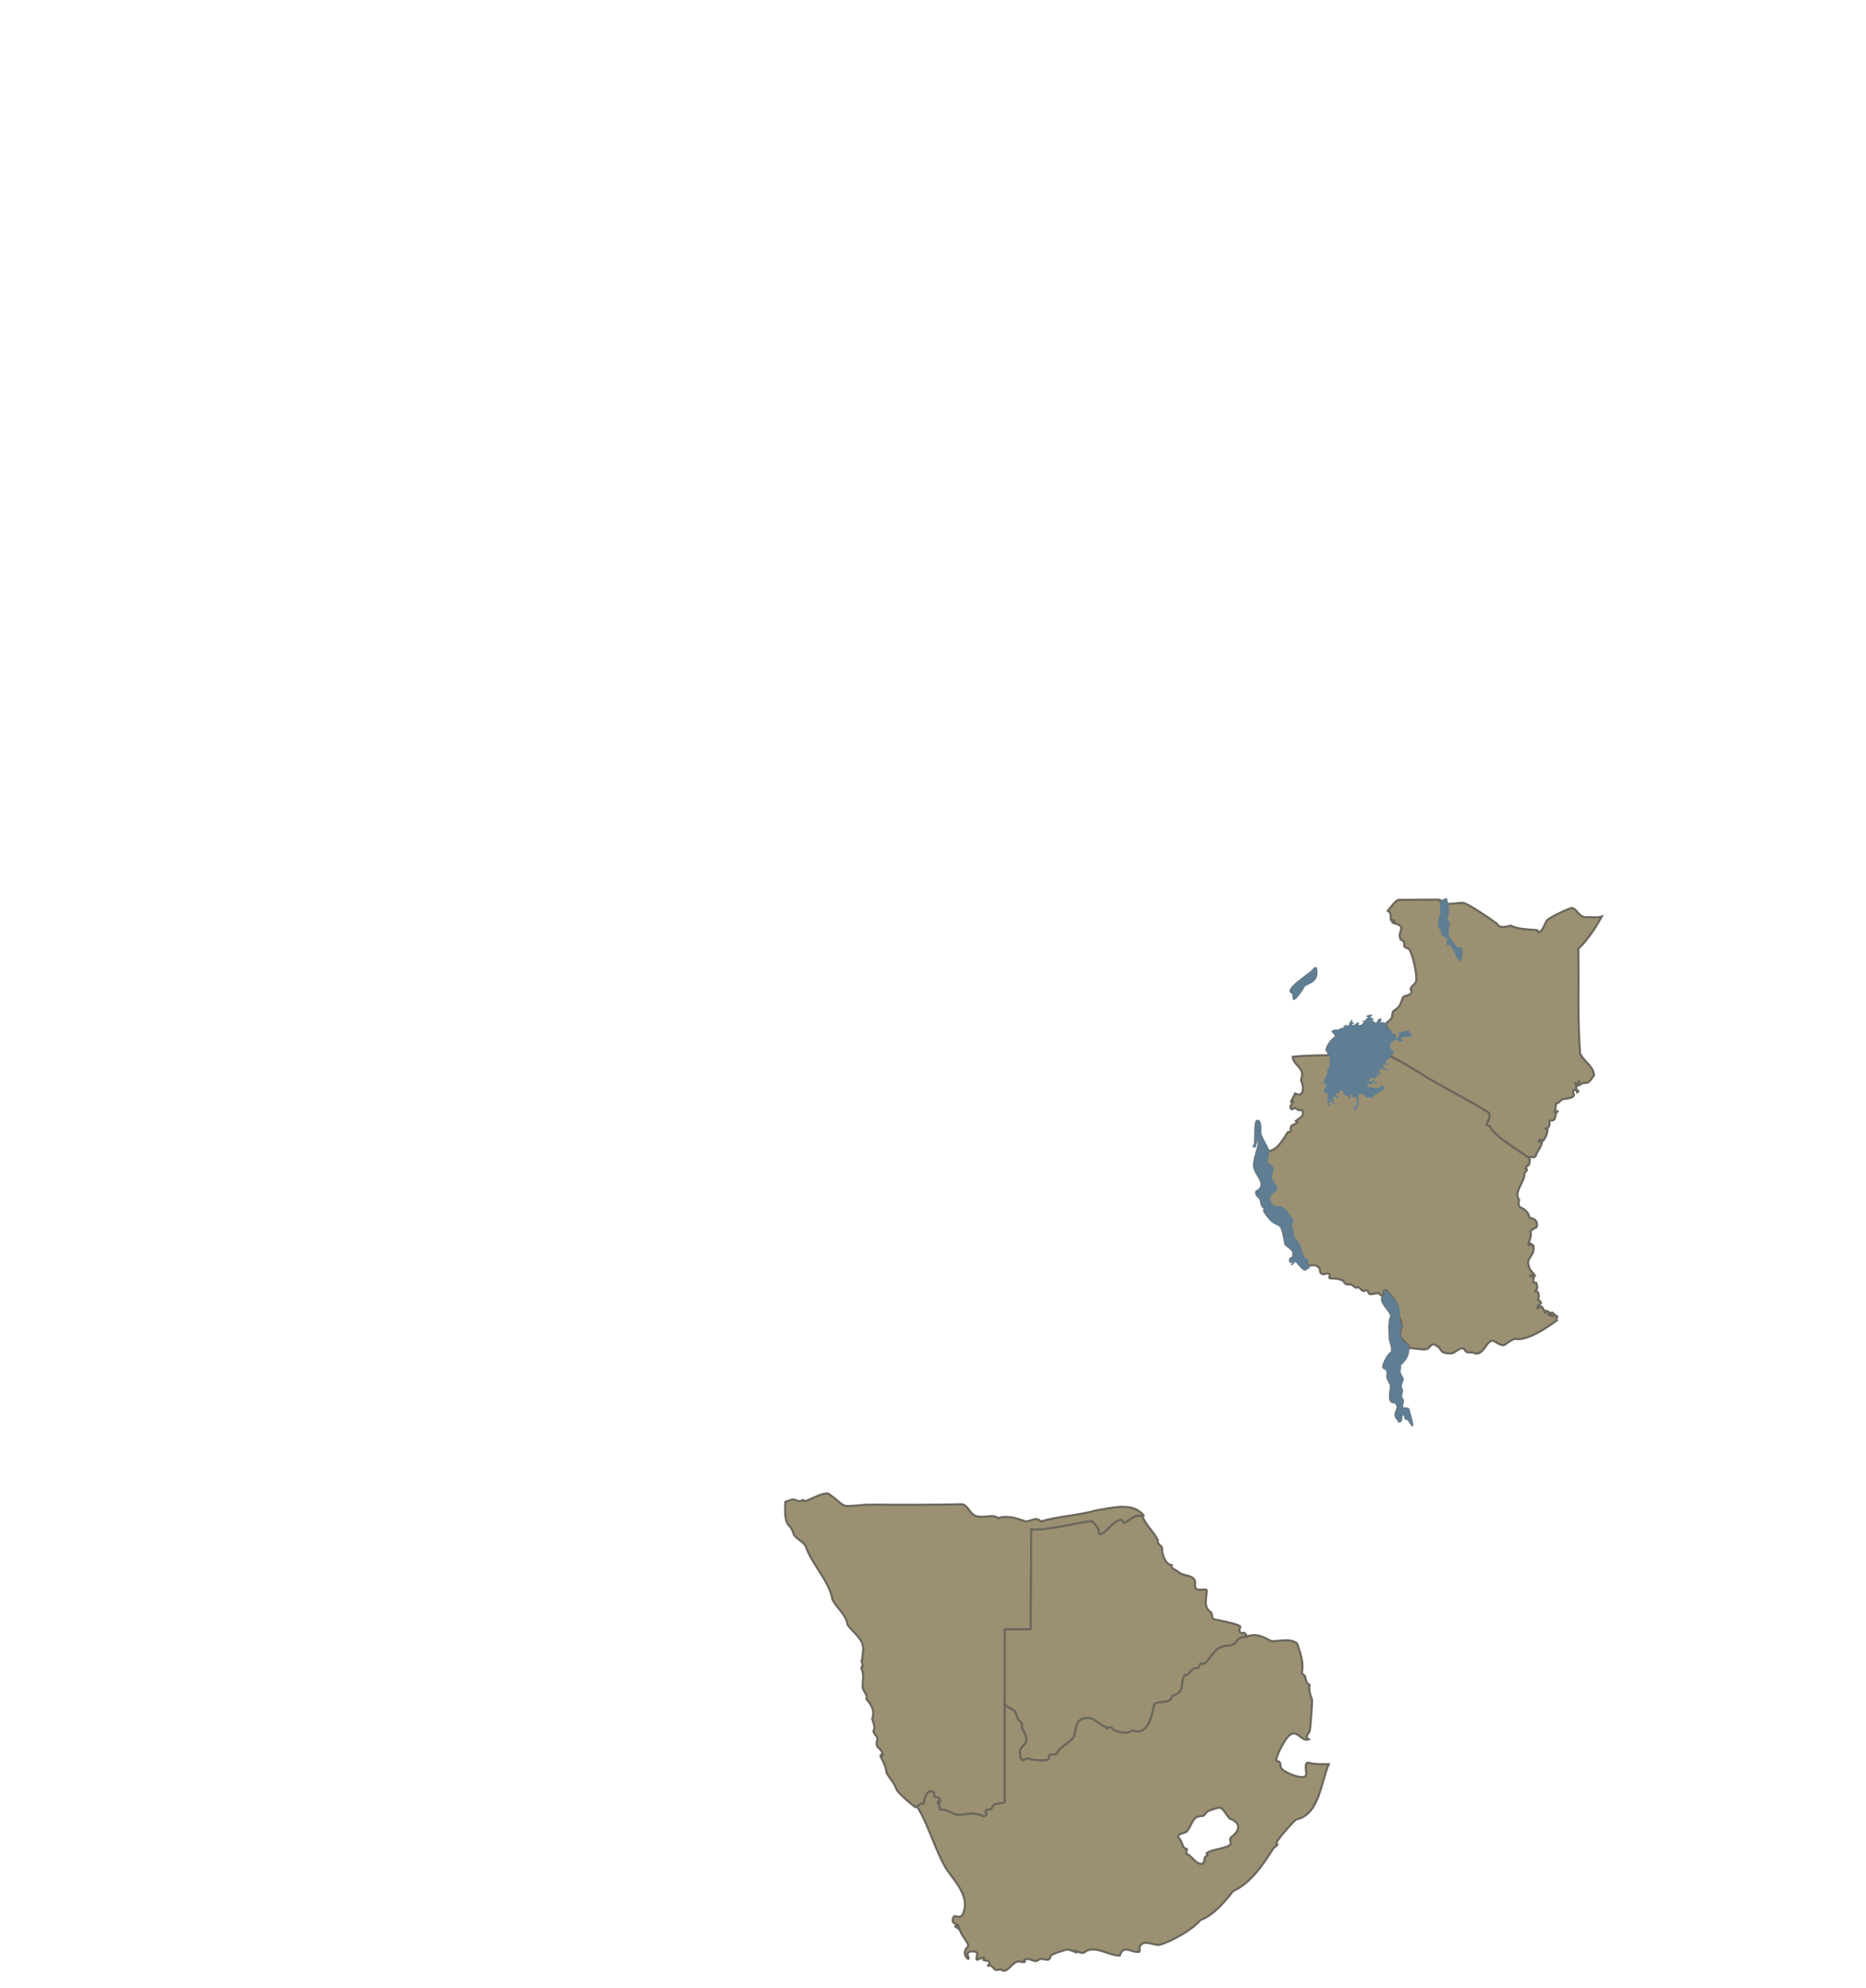 <?xml version="1.0" encoding="UTF-8"?>
<svg xmlns="http://www.w3.org/2000/svg" xmlns:xlink="http://www.w3.org/1999/xlink" viewBox="0 0 666.22 709.68">
  <defs>
    <style>
      .cls-1 {
        filter: url(#drop-shadow-5);
      }

      .cls-1, .cls-2, .cls-3, .cls-4, .cls-5 {
        fill: #5f7d93;
      }

      .cls-1, .cls-2, .cls-3, .cls-4, .cls-5, .cls-6 {
        stroke-width: 0px;
      }

      .cls-2 {
        filter: url(#drop-shadow-2);
      }

      .cls-3 {
        filter: url(#drop-shadow-1);
      }

      .cls-4 {
        filter: url(#drop-shadow-3);
      }

      .cls-5 {
        filter: url(#drop-shadow-4);
      }

      .cls-7 {
        fill: #9b9072;
        stroke: #6b675c;
        stroke-miterlimit: 10;
        stroke-width: .75px;
      }

      .cls-6 {
        fill: #6b675c;
      }
    </style>
    <filter id="drop-shadow-1" filterUnits="userSpaceOnUse">
      <feOffset dx="0" dy="0"/>
      <feGaussianBlur result="blur" stdDeviation="80"/>
      <feFlood flood-color="#000" flood-opacity="1"/>
      <feComposite in2="blur" operator="in"/>
      <feComposite in="SourceGraphic"/>
    </filter>
    <filter id="drop-shadow-2" filterUnits="userSpaceOnUse">
      <feOffset dx="0" dy="0"/>
      <feGaussianBlur result="blur-2" stdDeviation="80"/>
      <feFlood flood-color="#000" flood-opacity="1"/>
      <feComposite in2="blur-2" operator="in"/>
      <feComposite in="SourceGraphic"/>
    </filter>
    <filter id="drop-shadow-3" filterUnits="userSpaceOnUse">
      <feOffset dx="0" dy="0"/>
      <feGaussianBlur result="blur-3" stdDeviation="80"/>
      <feFlood flood-color="#000" flood-opacity="1"/>
      <feComposite in2="blur-3" operator="in"/>
      <feComposite in="SourceGraphic"/>
    </filter>
    <filter id="drop-shadow-4" filterUnits="userSpaceOnUse">
      <feOffset dx="0" dy="0"/>
      <feGaussianBlur result="blur-4" stdDeviation="80"/>
      <feFlood flood-color="#000" flood-opacity="1"/>
      <feComposite in2="blur-4" operator="in"/>
      <feComposite in="SourceGraphic"/>
    </filter>
    <filter id="drop-shadow-5" filterUnits="userSpaceOnUse">
      <feOffset dx="0" dy="0"/>
      <feGaussianBlur result="blur-5" stdDeviation="80"/>
      <feFlood flood-color="#000" flood-opacity="1"/>
      <feComposite in2="blur-5" operator="in"/>
      <feComposite in="SourceGraphic"/>
    </filter>
  </defs>
  <g id="land_by_land">
    <path class="cls-6" d="M564.12,375.89c-.96-12.27-.31-24.78-.65-37.12,3.33-3.32,6.1-7.31,8.38-11.57-1.53.52-3.59.07-5.36.24-2.98.02-3.29-2.91-5.2-3.29-.83-.17-8.1,3.48-8.77,4.21-1.09,1.2-1.27,3.35-2.83,4.34-.65.41-.52-.48-.81-.66-3.12-.27-6.59-.21-9.54-1.61-1.49.33-3.89,1.18-4.85-.64-1.87-1.48-9.76-6.83-11.75-7.38-2.2-.55-8.2,1.62-8.87-1.27-4.92.03-9.72.04-14.61.08-1.02.44-2.38,2.15-3.78,3.94,1.6.84.85,2.63,1.12,3.33h1.14c.81.69-1.46.41-.31.98,5.51,1.38,1.2,2.57,2.66,5.93,0,0,1.14.65,1.14.65.3,2.05-.28,1.95,1.81,2.63,1.27,1.45,3.15,9.67,2.52,11.72-.29.95-1.74,1.67-1.93,2.64,1.21,2.29-1.47,2.14-2.59,2.81-1.22,2.59-.83,3.39-3.56,5.12-.48.58-.28,1.81-.65,2.48-.38.71-1.85,1.64-1.95,2.48,1.65,3.36-.2,7.26.15,10.89,2.25,0,11.68,6.21,14.34,7.75,7.06,4.29,15.28,8.28,22.13,12.67,1.02,1.83-1.17,4.04-.71,4.47,0,0,1.12.33,1.13.34,1.34,3.61,11.03,8.98,14.14,11.53-.3-1.32,1.37-.18,1.79-.5.25-.25.34-.41.49-.5.2-1.36,2.03-3.14,2.19-4.8-.05-.26-1.62-.29-1.12-.67,1.39-1.06,1.16.57,1.61,0,1.31-1.85,1.26-2.52,1.51-3.81-.28-.15-1.11-.51-.79-.5,2.08.01,1.3-2.46,1.48-2.65.38-.38,1.03.21,1.78-.65.47-.83.23-2.2,1.17-2.82,0-.36-.66.66-.98.5-.39-.21.18-.88.18-1.33,0-.64.06-1.8.35-2.16.57.6,1.15-.88,2.27-1.32.32-.13,4.6-.29,3.88-1.81-.32-.67-.42-1.98.82-1.33.78.41.02,1.13.48.67.14-.14.39-.31.33-.5-1.16-.3-.61-1.46-.78-2.17-.13-.21-.55-.59-.32-.67.34-.11.53,1.26.79,1.17.08-.06.51-1.92.66-1.83-.13.27-.83,1.48-.02,1.5,2.64-2.01,2.44.96,5.31-3.63l-.12-.19c.02-2.77-4.04-5.12-4.94-7.67"/>
    <path class="cls-6" d="M470.98,452.53c.58.67-.12,1.87,1.24,2.31.48.16,2.1-.69,2.58.18.16.28-.78,1.31.29,1.32,1.26,0,3.41.11,4.65,1.02.49,1.49,1.5.95,2.71,1.17.64.28.98.9,1.74,1.17l.19-.04c.86-1.19,1.68,2.19,3.33.89.94.09.78,1.12,1.25,1.33.76.33,2.31-.34,3.06-.3.32.02,1.48,1.3,1.73,1.17.54-.28-.32-2.5,1.19-2.13,3.55,3.44,4.09,5.01,4.67,9.58,1.27,2.71,1.09,3.1.11,5.76.44,2.87,3.09,3.06,3.32,5.3,1.88-.17,4.79.84,6.54.26,1.1-.5,1.28-2.15,2.78-1.44,3.13,1.48,1,3.03,5.61,3.05,1.71,0,3.07-2.55,4.86-1.57.44,1.47,1.78,1.28,2.97,1.2,3.85,2.14,4.73-4.69,7.36-4.16,5.08,3.07,3.16,1.04,7.68-.7,4.21,1.05,11.75-4.18,14.96-6.53-.49-.55.21-.98.22-1.32.01-.24-.71-.56-.62-.34.07.16-1-1.31-1.38-1.18-1.68.55,2.82,2.28-1.15.81-.32-.12.45-.76.21-.99-.05-.05-1.41-.58-1.41-.52-.01.28.22.93-.04.83-.04-.01-.67-2.04-1.49-2.34-.46-.16-1.32,1.13-1.3.65.48-1.93,2.58-1.47.29-2.98.22-.38.69-3.59-1.15-3-.06-.04,1.03-.84.86-1.64-.45-2.27-.26-1.21-1.37-1.52-.11-.27.19-1.75.08-1.98-.14-.24-1.07-.11-1.11-.18-.56-1.04,1.76.12,1.76.02-.7-1.4-2.16-2.02-2.41-4.01-1.11-2.58,2.37-3.44,1.69-6.94-.32-.91-.63.17-1.11-.34-.11-.12.38-.18.33-.33-.16-.58-1.17.74-1.14.65.14-.78,1.56-4.4.81-4.96.25-.92,2.1-1.47,2.3-1.8.39-1.78-.5-2.89-2.31-3.18-.5,0-.48-.87-.68-1.33-1.76-3.28-4.14-1.22-3.31-5.17-2.17-2.66,2.16-6.57,1.84-9.27.14-.57,1.7-1.48.52-1.82.2-.57.59-1.43.67-1.16.16.52.98-1.04.67-1.49-.13-.36.29-.86-.14-1.16-3.15-2.32-12.7-7.9-13.99-11.35,0,0-1.12-.33-1.13-.34-.46-.43,1.73-2.63.71-4.47-6.85-4.38-15.07-8.38-22.13-12.67-2.66-1.54-12.09-7.75-14.34-7.75-11.39.27-21.94-.65-33.51.45.24,2.61,3.1,3.53,3.38,6.09.1.81-.54,1.84-.34,2.63,1.02,1.63,1.12,6.04-2.15,4.4v.04c-.12.23-1.69,2.89-1.48,2.96.27.1.81-.62.81-.32,0,.45-2.08,2.51-.35,2.96l.66-.49c.64.02,1.31.71,1.94.83.27.05.67-.4.82-.16,1.34,2.22-1.13,3-2.15,3.94,1.69.56-1.28,1.38-1.65,1.81-.45.66.19,2.91-1.16,2.13-1.18,1.39-3.93,8.04-8.85,6.78-.05,1.73-1.26,3.04-.86,4.85.75,3.08,4.3,7.51,1.35,9.85-.87,4.37,3.64,8.08,6.67,10.37,1.89,2.08,1.78,4.86,3.17,7.13.26.55,2.79,4.26,1.99,4.64l.13.07c3.47,6.9,5.17,2.14,7.49,4.81"/>
    <path class="cls-7" d="M307.73,592.97h-.14c.14.39.28.77.33,1.12.29,2.14-.08-.46-.42,1.45,1.21,2.26.38,4.55.52,6.89.28,1.46,1.87,2.62,1.35,4.15,1.71,1.82,3.08,4.34,2.04,6.86.24,1.65,1.29,2.71.44,4.47.03,1.02,1.3,1.72,1.45,2.86-1.08,3.55.94,2.52,1.82,5.25.2,1.99-.78-.78-.72.97,1.14,2.24,1.79,3.33,2.13,5.87,1.12,1.98,2.88,3.78,3.61,6.02.78,1.34,5.24,5.34,6.81,6.27.08-.02.43-.33.48-.3.65-.4,1.57-1.56,2.21-.81.46-.2.51-5.23,3.17-4.47.96.27.69.94.78,1.58.13.97,1.82-.3,1.96,1.42.19,2.31-.41-1.18-.72,1.11.74.46.51,1.76.93,2.37,2.12-.38,4.42,1.76,6.84,1.87,1.53.13,3.13-.7,4.7-.61,1.02.05,3.7,1.06,3.75,1.06,2.56-.33.11-1.33,1.17-2.22,2.17-.43,1.58.13,2.66-1.91.84-.59,3.26-.31,3.86-.95.01-11.61,0-23.39,0-35.04,0-8.8,0-17.83,0-26.61,2.77-.04,5.68.03,8.5,0,.69.27,1.02-.08.78-.76.07-11.6.1-23.31.16-34.85,6.97.21,15.12-2.31,21.76-3.01.62.66,1.99,2.27,2.32,3.09.14.36-.24,1.83.61,1.61,2.13-.53,4.52-4.85,7.33-5.13,1.03-.1.48,1.44,1.55.9,1.97-.99,3.5-3.06,6.11-2.25l.43-.28c-3.81-4.91-11.43-2.61-16.75-1.83,0,0,.01,0,.02,0-6.51,1.86-13.56,2.09-19.9,3.99-1.95-1.83-3.29-.07-5.52,0-2.86-1.07-6.74-2.33-9.77-1.14-1.62-1.71-5.35.16-7.89-.8-2.41-.69-3-4.51-5.54-4.19-11.16.26-22.33.16-33.49.14-10.43.81-6.39,1.27-13.68-3.94-2.51-.66-8.99,3.85-8.78,2.35-.4-.2-1.28.45-1.72.34-2.78-.82-1.55-.9-4.85.24-.12,2.45-.35,5.82.87,8.08,1.22.99,1.76,2.27,2.17,3.7,1.16,1.64,3.65,2.49,4.39,4.48,2.07,6.04,8.23,12.09,9.34,18.48,1.37,3.12,4.93,5.44,5.39,8.97.82,1.89,5.57,4.87,5.65,8.63l-.48,4.5Z"/>
    <path class="cls-6" d="M362.21,610.81c.95,1.29.87,3.41,2.56,4.16.1.4-.06,1.42.14,2.07,4.63,7.45-2.91,4.52-.2,11.24.99.43,1.26-.49,2.11-.55,1.66.71,5.49.83,7.21.5.89-.38.35-1.55.77-1.75.72-.34,1.79.1,2.56-.47,1.04-2.67,4.5-3.6,5.96-5.86,1-1.97.34-5.88,3.6-6.69,3.7-1.06,4.91,2.23,8.11,3.09-.23,1.17.82-.05,1.36.01.75.1,1.37,1.45,2.24,1.45,2.06.49,3.7,1.09,5.75-.27,6.34,2.51,7.14-7.9,7.89-9.51,2.12-1.25,5.43.28,6.34-2.81,4.95-1.6,2.45-4.2,4.41-7.49,1.2.56,2.07-1.97,3.77-2.52,1.65.35,1.16-.65,1.91-1.58,0,0,1.22.18,1.22.18,3.52-3.02,3.42-6.59,9.23-6.54,3.92-1.37,1.32-2.99,6.42-3.2l.12-.18c-.72.22-.83-.89-1.29-1.13-.57-.26-1.12.42-1.67-.35-.89-1.23.91-1.67-.42-2.35-1.55-.8-9.07-2.27-9.11-2.3-.52-.5-.43-1.82-.83-2.43-3.15-1.84-1.34-5.87-1.56-7.93-.66-.59-3.4.45-3.96-.69-.43-.85.25-2.25-.57-3.24-1.22-1.48-3.97-1.13-5.54-2.48-.62-.69-3.04-1.36-2.42-2.45-2.41-.37-3.6-4.2-3.43-6.33-.54-.92-1.91-1.32-1.5-2.6-1.41-2.91-4.54-5.71-5.54-8.57-2.61-.81-4.14,1.26-6.11,2.25-1.08.54-.52-1-1.55-.9-2.81.28-5.2,4.6-7.33,5.13-.85.22-.46-1.26-.61-1.61-.33-.82-1.7-2.43-2.32-3.09-6.64.7-14.78,3.22-21.76,3.01-.06,11.55-.09,23.26-.16,34.85.22.72-.06.98-.78.76-2.82.03-5.73-.05-8.5,0-.16.37.09.97,0,1.42,0,8.13,0,16.26,0,24.39-.45,1.9,2.57,2.26,3.49,3.36"/>
    <path class="cls-6" d="M499.57,507.72c1.38-.19.53-2.05,1.17-2.53.78-.08.5,1.03.77,1.45,1.48.08,1.63,1.62,2.63,2.58.83-.2-.97-5.38-1.23-6.56-1.65-.68-2.66.8-1.86-2.33.09-1.13-.55-1.08-.66-1.84-.11-.75.49-1.6.35-2.39-.97-1.33-.12-2.31.26-3.64.06-.81-1.06-1.83-1.16-2.73-.08-.73.4-1.54.15-2.36,2.13-1.77,4.07-5.03,2.18-7.94-1.78-.18-1.83-2.01-2.72-3.53-.22-.42,1.01-2.19.9-2.8-1.43-2.12-.33-4.79-1.19-7.15-.35-.94-4.18-5.68-4.94-5.29-.66.35-.33.83-.41,1.37-.08.53-.52.62-.63,1.05-1.12,2.32,4.3,6.09,2.92,7.23-.67,2.15-.36,5.85-.24,7.98.25,1.05,1.1,3.13.68,4.26-1.2.65-2.49,3.17-2.96,4.72-.33,1.82.9,1.3,1.26,2.02.52,1.05-.11,1.5.14,2.53.21.85,1.26,2.56,1.26,2.62.13,1.72-1.56,6.75,1.53,6.46,2.6,1.81-1.9,3.37,1.31,6.38.31.29-.4.84.5.44"/>
    <path class="cls-6" d="M514.3,321.33c-.48,1.4-.54,3.21-.19,4.63-.91,1.76-1.26,4.29-.2,6.11.19.85.32-.49.4-.34.21.37-.29,2.04.18,2.21.2.07,1.81.99,1.86,1.04.42,1.02-1.15,2.86,1,2.33,1.43.99,3.09,7.01,4.05,5.59.47-.69.76-3.78.27-4.64-.18-.31-1.23-.02-1.52-.14-.34-.14-3.12-3.92-3.15-4.21-.12-1.14.45-3.59.42-4.27-.6-1.63-1.21-1.86-.23-3.65-.09-1.24-.33-4.18-.83-5.34-.87.03-1.38.43-1.31,1.34-.13-.38-.34-1.63-.75-.67"/>
    <path class="cls-6" d="M461.21,354.71c.42.42.1,2.18.58,2.25.68.11,3.33-3.59,3.96-4.96,3.47-1.55,5.01-2.46,4.21-6.77l-.94.14c.09,1.36-11.73,7.7-7.81,9.34"/>
    <path class="cls-6" d="M495.6,367.05l-.37.25c-.73-.8-.37-2.29.43-2.71-.28-.81-.72.32-1.06.56-.15.11-.59-.42-.65-.22-.04.14-.1.53-.15.4-.43-1.18.21-.22-.7-.35-.06-.01-.27.07-.31-.06-.15-.51.68-1.31,0-1.32-1.26-.01-1.01,2.07-1.95,1.36-1.59-.83-1.09-1.33.04-1.05-.52-.14-1.23-.37-1.39-.67-.09-.15-.43.32-.51.16-.09-.33.89-1.13.74-1.35-.09-.02-1.61.48-1.99.6-.09.49.92.3.8.53-.91.46-1,.79-1.33,1.57-.14.2-.1-.18-.08-.21.08-.2-.82-.38-.79.09,1.38-.04-.16,1.04-.63,1.34-1.67.24-.31-.81-.9-1.03-.32-.12-1.12,1.33-2.19,1.02-.35-.1.75-.79.67-.94-.12-.2-.75.37-.76.12,0-.2.39-.57.19-.57-.47.02-.07-.08-.07-.51-.23-.42-.44.64-.48.77-.06.19-.48-.1-.5.16.09.26.56,1.3-.16.68-.3.62.24.81-.49.35-.27-.14-.25.84-.81.37-.12-.1.67-.41.36-.71-.08-.08-.14.26-.16.28-.06.08-.71.14-.71.14.11.18.13.84.14.62-.39.14-1.24.4-1.64.52.19.57-2.3-.04-2.81.94.04.44,1.31,1.05,1.13,1.79-1.58,1.06-2.78,2.82-3.31,4.77-.15.38.97,1.11.83,1.97h.52c-.07.92.28,3.05-.39,4.7-.05.12-.75-.35-.58.3.79,1.62-1.26,3.39-1.3,5.03-.05.79.82-.36.96-.09.47.88-1.13,2.56-.73,3.57.09.24,1.38-1.08,1.15-.04-.11.5.38.51.39,1.08-.52.37-1.07,1.52.14,1.3.07-.02.49,0,.5.05.03.1-.87.34-.91.5-.16.74.38.43.14,1.24-.11.4.19.63.42.21.44-.32-.24-.77-.04-1.05.4-.55.74.62.76-.07-.25-1.82.98,1.37,1.21.64-.38-1.7-1.68-3.6,1.34-2.02.68-.74-1.07-.89-.96-1.48.1-.63.84.05,1.24-.51.21-.28-.01-.88.31-1,.1-.04.19.27.28.33.24.18.45-.31.64-.11.57.61.05.93.43,1.47.21.3,2.51.42,1.76.76-.19.08-.46.4-.2.61.45.37,1.33-1.77,1.33-1.77.43-.18-.25,1.35.21,1.38.06,0,1.64-.34,1.56,0-.03.13-.37.38-.22.49.22-.08.19.78-.04.72-.18-.06.6.97.57,1.07-.36,1.07-.85.4-1.45,1.14-.19.24,1.21.19.38.57-.14.06-.15.81-.05.9.68-.41.71-1.58,1.4-2.06.33-.35.88,1.07,1.23.75.28-.25-.93-.52-.95-.59-.15-.48-.82-3.56-.09-3.97,1.9-1.08,1.63.42,2.76.97.42.21,1.25-.19,1.36-.18.24.15.46.73.85.59-.78-1.38,4.26-2.51,3.97-3.89-.41-1.93-1.57.26-2.22.19-.66-.07-3.93-.42-3.89-.74-.03-1.36,1.54.39.69-1.03.41-.04.67.61,1.02.5.47-.15-.41-.8.29-.83.71-.04,1.04,1.16,1.63.28.14-.22-.86-.42-1.05-.44-.24-.02.18-.67-.06-.71-.41-.06-.87.39-1.17.57-.13.07-.53.14-.54-.12-.04-1.95,1.84-.72,2.05-.82.34-.15.37-.85.75-.84.14,0,.7.36.74.12.05-.25-1.12-.69-1.07-.9.49-.36,2.67.68,1.17-.93-.01,0-.47-.21-.4-.25.03-.01,1.18-.38.6-.5-1.27-1.18,2.64.73,2.73.14.25-.2-.51-.52-.82-.47-.95-.1-1.35-1.17-.13-.65-.05-.4-.81-.09-.63-.75.13-.34,1.79-.02,1.78.2,0,0-.05.49.13.13.33-.66-1.29-.78-1.19-1.16.29-1.06,1.95-1.28,1.92-2.11-.04-.92.79.33,1.16-1.66-1.21-.84-1.63-1.68-1.17-3.04.1-.37.7-.13.95-.35.18-2.33,1.77.34,3.35-.49.22-.19-.69-.73-.48-1.26.12-.29,3.9-.17,3.89-.63,0-.42-.94-.95-1.1-1.26-.11-.21.2-.73-.04-.72-.2,0-3.54.94-3.79,1.05-.2.09.09.38.29.35.6-.11-.54,1.33-.55,1.34-.58,1.07-.56-.76-.66-1.09-.41-.67-1.25-.25-1.62-.98-.16-.32.83-.88.48-.95-.42-.08-.81.43-.81.38.05-.32-.54-1.11-.55-.79"/>
    <path class="cls-6" d="M467.08,451.62c-.07-.31-.19-2.01-.41-2.11-2.52-1.24-1.61-4.01-3.51-6.48-2.46-2.09-.79-3.19-2.32-6.09.61.29.75-.63.8-1.2-5.37-9.45-5.87-2.03-8.28-7.22-.79-4.44,5.5-1.33.35-7.92.59-2.76,1.79-4.14-1.3-5.5.07-.03.53-4.02.61-4.44.07-.22-2.57-4.9-2.77-5.68-.39-1.57.48-5.16-1.47-5.24-1.55.11-.62,8.32-1.21,8.87-.94.9.34,1.18.43,1.06.19-.25.94-2.9.98-2.85.81,1.14-2.19,7.43-1.51,10.05.43,2.81,5.07,6.12.78,8.21-.45,1.45.34,2,1.33,2.96.33.64.45,2.85,1.19,3.09.74.25-.17.87.41,1.7,5.48,8.25,5.54.32,7.35,11.31.6,1.26,3.36,2,2.82,3.73.36,1.01-.9.81-1.13,1.56-.16.53.17.87.13,1.12-.07.55.68-.04,1.01.16.19.11-.51.73-.5.73.4.76,1.09-1.08,1.47-1,.87.16,3.31,4.94,4.47,2.27.91.58.44-.47.28-1.12"/>
    <path class="cls-7" d="M564.12,375.89c-.96-12.27-.31-24.78-.65-37.12,3.33-3.32,6.1-7.31,8.38-11.57-1.53.52-3.59.07-5.36.24-2.98.02-3.29-2.91-5.2-3.29-.83-.17-8.1,3.48-8.77,4.21-1.09,1.2-1.27,3.35-2.83,4.34-.65.41-.52-.48-.81-.66-3.12-.27-6.59-.21-9.54-1.61-1.49.33-3.89,1.18-4.85-.64-1.87-1.48-9.76-6.83-11.75-7.38-2.2-.55-8.2,1.62-8.87-1.27-4.92.03-9.72.04-14.61.08-1.02.44-2.38,2.15-3.78,3.94,1.6.84.85,2.63,1.12,3.33h1.14c.81.69-1.46.41-.31.98,5.51,1.38,1.2,2.57,2.66,5.93,0,0,1.14.65,1.14.65.3,2.05-.28,1.95,1.81,2.63,1.27,1.45,3.15,9.67,2.52,11.72-.29.95-1.74,1.67-1.93,2.64,1.21,2.29-1.47,2.14-2.59,2.81-1.22,2.59-.83,3.39-3.56,5.12-.48.58-.28,1.81-.65,2.48-.38.71-1.85,1.64-1.95,2.48,1.65,3.36-.2,7.26.15,10.89,2.25,0,11.68,6.21,14.34,7.75,7.06,4.29,15.28,8.28,22.13,12.67,1.02,1.83-1.17,4.04-.71,4.47,0,0,1.12.33,1.13.34,1.34,3.61,11.03,8.98,14.14,11.53-.3-1.32,1.37-.18,1.79-.5.25-.25.34-.41.49-.5.2-1.36,2.03-3.14,2.19-4.8-.05-.26-1.62-.29-1.12-.67,1.39-1.06,1.16.57,1.61,0,1.31-1.85,1.26-2.52,1.51-3.81-.28-.15-1.11-.51-.79-.5,2.08.01,1.3-2.46,1.48-2.65.38-.38,1.03.21,1.78-.65.47-.83.23-2.2,1.17-2.82,0-.36-.66.66-.98.5-.39-.21.18-.88.18-1.33,0-.64.06-1.8.35-2.16.57.6,1.15-.88,2.27-1.32.32-.13,4.6-.29,3.88-1.81-.32-.67-.42-1.98.82-1.33.78.41.02,1.13.48.67.14-.14.39-.31.33-.5-1.16-.3-.61-1.46-.78-2.17-.13-.21-.55-.59-.32-.67.34-.11.53,1.26.79,1.17.08-.06.51-1.92.66-1.83-.13.27-.83,1.48-.02,1.5,2.64-2.01,2.44.96,5.31-3.63l-.12-.19c.02-2.77-4.04-5.12-4.94-7.67"/>
    <path class="cls-7" d="M470.98,452.53c.58.67-.12,1.87,1.24,2.31.48.16,2.1-.69,2.58.18.16.28-.78,1.31.29,1.32,1.26,0,3.41.11,4.65,1.02.49,1.49,1.5.95,2.71,1.17.64.28.98.9,1.74,1.17l.19-.04c.86-1.19,1.68,2.19,3.33.89.94.09.78,1.12,1.25,1.33.76.33,2.31-.34,3.06-.3.32.02,1.48,1.3,1.73,1.17.54-.28-.32-2.5,1.19-2.13,3.55,3.44,4.09,5.01,4.67,9.58,1.27,2.71,1.09,3.1.11,5.76.44,2.87,3.09,3.06,3.32,5.3,1.88-.17,4.79.84,6.54.26,1.1-.5,1.28-2.15,2.78-1.44,3.13,1.48,1,3.03,5.61,3.05,1.71,0,3.07-2.55,4.86-1.57.44,1.47,1.78,1.28,2.97,1.2,3.85,2.14,4.73-4.69,7.36-4.16,5.08,3.07,3.16,1.04,7.68-.7,4.21,1.05,11.75-4.18,14.96-6.53-.49-.55.21-.98.22-1.32.01-.24-.71-.56-.62-.34.07.16-1-1.31-1.38-1.18-1.68.55,2.82,2.28-1.15.81-.32-.12.45-.76.21-.99-.05-.05-1.41-.58-1.41-.52-.01.28.22.93-.04.83-.04-.01-.67-2.04-1.49-2.34-.46-.16-1.32,1.13-1.3.65.48-1.93,2.58-1.47.29-2.98.22-.38.69-3.59-1.15-3-.06-.04,1.03-.84.86-1.64-.45-2.27-.26-1.21-1.37-1.52-.11-.27.19-1.75.08-1.98-.14-.24-1.07-.11-1.11-.18-.56-1.04,1.76.12,1.76.02-.7-1.4-2.16-2.02-2.41-4.01-1.11-2.58,2.37-3.44,1.69-6.94-.32-.91-.63.17-1.11-.34-.11-.12.38-.18.33-.33-.16-.58-1.17.74-1.14.65.14-.78,1.56-4.4.81-4.96.25-.92,2.1-1.47,2.3-1.8.39-1.78-.5-2.89-2.31-3.18-.5,0-.48-.87-.68-1.33-1.76-3.28-4.14-1.22-3.31-5.17-2.17-2.66,2.16-6.57,1.84-9.27.14-.57,1.7-1.48.52-1.82.2-.57.59-1.43.67-1.16.16.52.98-1.04.67-1.49-.13-.36.29-.86-.14-1.16-3.15-2.32-12.7-7.9-13.99-11.35,0,0-1.12-.33-1.13-.34-.46-.43,1.73-2.63.71-4.47-6.85-4.38-15.07-8.38-22.13-12.67-2.66-1.54-12.09-7.75-14.34-7.75-11.39.27-21.94-.65-33.51.45.24,2.61,3.1,3.53,3.38,6.09.1.81-.54,1.84-.34,2.63,1.02,1.63,1.12,6.04-2.15,4.4v.04c-.12.23-1.69,2.89-1.48,2.96.27.1.81-.62.81-.32,0,.45-2.08,2.51-.35,2.96l.66-.49c.64.02,1.31.71,1.94.83.27.05.67-.4.82-.16,1.34,2.22-1.13,3-2.15,3.94,1.69.56-1.28,1.38-1.65,1.81-.45.66.19,2.91-1.16,2.13-1.18,1.39-3.93,8.04-8.85,6.78-.05,1.73-1.26,3.04-.86,4.85.75,3.08,4.3,7.51,1.35,9.85-.87,4.37,3.64,8.08,6.67,10.37,1.89,2.08,1.78,4.86,3.17,7.13.26.55,2.79,4.26,1.99,4.64l.13.07c3.47,6.9,5.17,2.14,7.49,4.81"/>
    <path class="cls-7" d="M362.21,610.81c.95,1.29.87,3.41,2.56,4.16.1.4-.06,1.42.14,2.07,4.63,7.45-2.91,4.52-.2,11.24.99.43,1.26-.49,2.11-.55,1.66.71,5.49.83,7.21.5.89-.38.35-1.55.77-1.75.72-.34,1.79.1,2.56-.47,1.04-2.67,4.5-3.6,5.96-5.86,1-1.97.34-5.88,3.6-6.69,3.7-1.06,4.91,2.23,8.11,3.09-.23,1.17.82-.05,1.36.01.75.1,1.37,1.45,2.24,1.45,2.06.49,3.7,1.09,5.75-.27,6.34,2.51,7.14-7.9,7.89-9.51,2.12-1.25,5.43.28,6.34-2.81,4.95-1.6,2.45-4.2,4.41-7.49,1.2.56,2.07-1.97,3.77-2.52,1.65.35,1.16-.65,1.91-1.58,0,0,1.22.18,1.22.18,3.52-3.02,3.42-6.59,9.23-6.54,3.92-1.37,1.32-2.99,6.42-3.2l.12-.18c-.72.22-.83-.89-1.29-1.13-.57-.26-1.12.42-1.67-.35-.89-1.23.91-1.67-.42-2.35-1.55-.8-9.07-2.27-9.11-2.3-.52-.5-.43-1.82-.83-2.43-3.15-1.84-1.34-5.87-1.56-7.93-.66-.59-3.4.45-3.96-.69-.43-.85.25-2.25-.57-3.24-1.22-1.48-3.97-1.13-5.54-2.48-.62-.69-3.04-1.36-2.42-2.45-2.41-.37-3.6-4.2-3.43-6.33-.54-.92-1.91-1.32-1.5-2.6-1.41-2.91-4.54-5.71-5.54-8.57-2.61-.81-4.14,1.26-6.11,2.25-1.08.54-.52-1-1.55-.9-2.81.28-5.2,4.6-7.33,5.13-.85.22-.46-1.26-.61-1.61-.33-.82-1.7-2.43-2.32-3.09-6.64.7-14.78,3.22-21.76,3.01-.06,11.55-.09,23.26-.16,34.85.22.72-.06.98-.78.76-2.82.03-5.73-.05-8.5,0-.16.37.09.97,0,1.42,0,8.13,0,16.26,0,24.39-.45,1.9,2.57,2.26,3.49,3.36"/>
    <path class="cls-7" d="M467.8,629.42c-2.87-1.22-.77,3.69-1.7,4.6-1.44,1.3-7.85-1.32-8.74-2.94-.37-.72.05-2.05-.96-2.34-2.46.6,2.35-7.6,3.05-8.34,3.45-4.41,4.89,1.58,7.78.5-1.39-.71-.17-2.01.37-2.88.25-1.24.96-10.24.81-11.4-.74-1.81-1.15-3.24-.87-5.17-1.26-.61-1.29-1.93-1.62-3.1-.22-.44-1.01-.83-1.14-1.31.79-3.5-.57-7-1.66-10.36-2.56-1.98-6.17-.77-9.18-.82-2.6-1.36-5.22-2.86-8.26-1.78l-.12.18c-5.1.21-2.51,1.83-6.42,3.2-5.8-.05-5.72,3.53-9.23,6.54,0,0-1.22-.18-1.22-.18-.81.98-.18,1.89-1.91,1.58-1.71.56-2.57,3.09-3.77,2.52-1.93,3.26.49,5.94-4.41,7.48-.94,3.1-4.19,1.54-6.34,2.81-.78,1.64-1.51,12-7.89,9.51-2.06,1.36-3.67.76-5.75.27-.86,0-1.49-1.35-2.24-1.45-.53-.06-1.58,1.15-1.36-.01-3.2-.86-4.41-4.14-8.11-3.09-3.26.8-2.6,4.71-3.6,6.69-1.46,2.26-4.92,3.19-5.96,5.86-.77.57-1.84.13-2.56.47-.42.2.12,1.37-.77,1.75-1.7.31-5.54.22-7.21-.5-.85.07-1.11.99-2.11.55-2.71-6.72,4.83-3.79.2-11.24-.2-.65-.04-1.67-.14-2.07-1.7-.75-1.61-2.86-2.56-4.16-.81-.91-2.99-1.35-3.49-2.56,0,11.66,0,23.44,0,35.04-1.79,1.02-3.91-.22-4.74,2.54-4.45.24.22,2.11-2.95,2.54-2.53-1.4-5.52-.86-8.44-.45-2.42-.11-4.72-2.26-6.84-1.87-.42-.63-.2-1.89-.93-2.37.32-2.29.91,1.2.72-1.11-.14-1.72-1.83-.45-1.96-1.42-.09-.64.18-1.31-.78-1.58-2.66-.76-2.72,4.27-3.17,4.47-.61-.77-1.59.44-2.21.81,4.2,6.76,6.22,14.97,10.31,22.09,3.25,4.76,9.07,10.47,5.9,16.66-1.48,1.81-2.93-.88-3.42,1.43-.48,2.29,2.31,1.29,2.35,3.44,0,.15-1.17-1.24-1.44-.93-.46.51,1.26.21,1.89,2.18.32,1.03,2.19,3.02,2.77,4.85.05.16-2.56,2.16-.51,4.39,1.14,1.24.12-1.33.12-1.41-.02-1.13,2.68-1.14,3.25-.64.9.64-1.09,3.68,1.01,2.35.4-.03,1.38-.48,1.69-.48s-.4.77-.13.94c1.09.38,1.75-.25,2.13,1.25,0,.32-.84.63-.55.79.21.11.46-.16.7-.16,2.32,1.09.61,2.1,3.95,1.4,1.59,1.99,3.73-2.05,5.51-2.65.7-.39,4.14.7,2.69-.62,1-1.1,3.07.28,4.09.33.74.03,1.28-.78,1.99-.78.72,0,1.48.32,2.26.32,1.03,0,.91-1.09,1.3-1.56.48-.59,4.13-1.64,5.14-2,1.54-.62,5.22,2.12,3.82.34.63.16,1.66.98,2.68.72,3.71-3.2,8.83,1.08,12.85,1,1.48-4.09,3.9-1.04,6.85-1.32.86-.17-.49-1.27.84-2.65,1.45-1.51,4.93.43,6.53.11,4.14-1.12,11.78-5.35,14.64-8.84,4.72-1.74,8.63-6.54,11.63-10.31,6.57-3.07,10.68-9.5,14.49-15.45,3.25-2.33-.71,0,2.08-3.5.82-1.2,5.34-6.44,6.12-6.69,8.02-1.69,8.65-13.12,11.45-19.68-2.23.01-4.4.12-6.6-.34M439.54,655.88c-.8.84.14,1.89-.16,2.38-.98,1.62-6.58,1.81-8.39,3.16-.6.45.21.21.11.64-.11.47-.79.63-.94,1.09-.07.21-.33,1.92-.56,2.04-2.41.98-4.16-3.03-6.08-3.44-.26-.23.46-1.47.24-1.74-1.35.23-1.79-2.41-2.4-3.32-.24-.45-.84-.84-.73-1.33.18-.79,2.5-1.03,3.02-1.54,1.35-1.32,1.85-4.18,3.66-5.18.64-.35,1.94-.37,2.24-.44.53-.11,1.09-1.28,1.56-1.56.7-.41,3.75-1.52,4.52-1.35,1.16.26,2.5,3.11,3.46,3.89,4.41,1.65,3.37,4.56.46,6.69Z"/>
  </g>
  <g id="vatten">
    <path class="cls-3" d="M499.79,507.74c1.38-.19.53-2.05,1.17-2.53.78-.08.5,1.03.77,1.45,1.48.08,1.63,1.62,2.63,2.58.83-.2-.97-5.38-1.23-6.56-1.65-.68-2.66.8-1.86-2.33.09-1.13-.55-1.08-.66-1.84-.11-.75.49-1.6.35-2.39-.97-1.33-.12-2.31.26-3.64.06-.81-1.06-1.83-1.16-2.73-.08-.73.4-1.54.15-2.36,2.13-1.77,4.07-5.03,2.18-7.94-1.78-.18-1.83-2.01-2.72-3.53-.22-.42,1.01-2.19.9-2.8-1.43-2.12-.33-4.79-1.19-7.15-.35-.94-4.18-5.68-4.94-5.29-.66.35-.33.83-.41,1.37-.08.53-.52.62-.63,1.05-1.12,2.32,4.3,6.09,2.92,7.23-.67,2.15-.36,5.85-.24,7.98.25,1.05,1.1,3.13.68,4.26-1.2.65-2.49,3.17-2.96,4.72-.33,1.82.9,1.3,1.26,2.02.52,1.05-.11,1.5.14,2.53.21.85,1.26,2.56,1.26,2.62.13,1.72-1.56,6.75,1.53,6.46,2.6,1.81-1.9,3.37,1.31,6.38.31.29-.4.84.5.44"/>
    <path class="cls-2" d="M514.52,321.35c-.48,1.4-.54,3.21-.19,4.63-.91,1.76-1.26,4.29-.2,6.11.19.85.32-.49.4-.34.21.37-.29,2.04.18,2.21.2.07,1.81.99,1.86,1.04.42,1.02-1.15,2.86,1,2.33,1.43.99,3.09,7.01,4.05,5.59.47-.69.76-3.78.27-4.64-.18-.31-1.23-.02-1.52-.14-.34-.14-3.12-3.92-3.15-4.21-.12-1.14.45-3.59.42-4.27-.6-1.63-1.21-1.86-.23-3.65-.09-1.24-.33-4.18-.83-5.34-.87.03-1.38.43-1.31,1.34-.13-.38-.34-1.63-.75-.67"/>
    <path class="cls-4" d="M461.43,354.74c.42.42.1,2.18.58,2.25.68.11,3.33-3.59,3.96-4.96,3.47-1.55,5.01-2.46,4.21-6.77l-.94.14c.09,1.36-11.73,7.7-7.81,9.34"/>
    <path class="cls-5" d="M495.82,367.07l-.37.25c-.73-.8-.37-2.29.43-2.71-.28-.81-.72.32-1.06.56-.15.11-.59-.42-.65-.22-.04.14-.1.53-.15.4-.43-1.18.21-.22-.7-.35-.06-.01-.27.07-.31-.06-.15-.51.68-1.31,0-1.32-1.26-.01-1.01,2.07-1.95,1.36-1.59-.83-1.09-1.33.04-1.05-.52-.14-1.23-.37-1.39-.67-.09-.15-.43.32-.51.16-.09-.33.89-1.13.74-1.35-.09-.02-1.61.48-1.99.6-.09.49.92.3.8.53-.91.46-1,.79-1.33,1.57-.14.2-.1-.18-.08-.21.08-.2-.82-.38-.79.09,1.38-.04-.16,1.04-.63,1.34-1.67.24-.31-.81-.9-1.03-.32-.12-1.12,1.33-2.19,1.02-.35-.1.75-.79.67-.94-.12-.2-.75.37-.76.12,0-.2.39-.57.19-.57-.47.02-.07-.08-.07-.51-.23-.42-.44.64-.48.77-.06.19-.48-.1-.5.16.09.26.56,1.3-.16.68-.3.62.24.81-.49.35-.27-.14-.25.84-.81.37-.12-.1.67-.41.36-.71-.08-.08-.14.26-.16.28-.06.08-.71.14-.71.14.11.18.13.84.14.62-.39.14-1.24.4-1.64.52.19.57-2.3-.04-2.81.94.04.44,1.31,1.05,1.13,1.79-1.58,1.06-2.78,2.82-3.31,4.77-.15.38.97,1.11.83,1.97h.52c-.07.92.28,3.05-.39,4.7-.05.12-.75-.35-.58.3.79,1.62-1.26,3.39-1.3,5.03-.05.79.82-.36.96-.09.47.88-1.13,2.56-.73,3.57.09.24,1.38-1.08,1.15-.04-.11.5.38.51.39,1.08-.52.37-1.07,1.52.14,1.3.07-.02.49,0,.5.05.03.1-.87.34-.91.5-.16.74.38.43.14,1.24-.11.4.19.63.42.21.44-.32-.24-.77-.04-1.05.4-.55.74.62.76-.07-.25-1.82.98,1.37,1.21.64-.38-1.7-1.68-3.6,1.34-2.02.68-.74-1.07-.89-.96-1.48.1-.63.84.05,1.24-.51.21-.28-.01-.88.31-1,.1-.04.19.27.28.33.24.18.45-.31.64-.11.57.61.05.93.43,1.47.21.3,2.51.42,1.76.76-.19.08-.46.4-.2.61.45.37,1.33-1.77,1.33-1.77.43-.18-.25,1.35.21,1.38.06,0,1.64-.34,1.56,0-.03.13-.37.38-.22.49.22-.08.19.78-.04.72-.18-.06.6.97.57,1.07-.36,1.07-.85.4-1.45,1.14-.19.24,1.21.19.38.57-.14.06-.15.81-.05.9.68-.41.71-1.58,1.4-2.06.33-.35.88,1.07,1.23.75.28-.25-.93-.52-.95-.59-.15-.48-.82-3.56-.09-3.97,1.9-1.08,1.63.42,2.76.97.42.21,1.25-.19,1.36-.18.24.15.46.73.85.59-.78-1.38,4.26-2.51,3.97-3.89-.41-1.93-1.57.26-2.22.19-.66-.07-3.93-.42-3.89-.74-.03-1.36,1.54.39.69-1.03.41-.04.67.61,1.02.5.47-.15-.41-.8.29-.83.71-.04,1.04,1.16,1.63.28.14-.22-.86-.42-1.05-.44-.24-.02.18-.67-.06-.71-.41-.06-.87.39-1.17.57-.13.07-.53.14-.54-.12-.04-1.95,1.84-.72,2.05-.82.34-.15.37-.85.75-.84.14,0,.7.36.74.12.05-.25-1.12-.69-1.07-.9.49-.36,2.67.68,1.17-.93-.01,0-.47-.21-.4-.25.03-.01,1.18-.38.6-.5-1.27-1.18,2.64.73,2.73.14.25-.2-.51-.52-.82-.47-.95-.1-1.35-1.17-.13-.65-.05-.4-.81-.09-.63-.75.13-.34,1.79-.02,1.78.2,0,0-.05.49.13.13.33-.66-1.29-.78-1.19-1.16.29-1.06,1.95-1.28,1.92-2.11-.04-.92.79.33,1.16-1.66-1.21-.84-1.63-1.68-1.17-3.04.1-.37.7-.13.95-.35.18-2.33,1.77.34,3.35-.49.22-.19-.69-.73-.48-1.26.12-.29,3.9-.17,3.89-.63,0-.42-.94-.95-1.1-1.26-.11-.21.2-.73-.04-.72-.2,0-3.54.94-3.79,1.05-.2.09.09.38.29.35.6-.11-.54,1.33-.55,1.34-.58,1.07-.56-.76-.66-1.09-.41-.67-1.25-.25-1.62-.98-.16-.32.83-.88.48-.95-.42-.08-.81.43-.81.38.05-.32-.54-1.11-.55-.79"/>
    <path class="cls-1" d="M467.31,451.64c-.07-.31-.19-2.01-.41-2.11-2.52-1.24-1.61-4.01-3.51-6.48-2.46-2.09-.79-3.19-2.32-6.09.61.29.75-.63.8-1.2-5.37-9.45-5.87-2.03-8.28-7.22-.79-4.44,5.5-1.33.35-7.92.59-2.76,1.79-4.14-1.3-5.5.07-.03.53-4.02.61-4.44.07-.22-2.57-4.9-2.77-5.68-.39-1.57.48-5.16-1.47-5.24-1.55.11-.62,8.32-1.21,8.87-.94.9.34,1.18.43,1.06.19-.25.94-2.9.98-2.85.81,1.14-2.19,7.43-1.51,10.05.43,2.81,5.07,6.12.78,8.21-.45,1.45.34,2,1.33,2.96.33.64.45,2.85,1.19,3.09.74.25-.17.87.41,1.7,5.48,8.25,5.54.32,7.35,11.31.6,1.26,3.36,2,2.82,3.73.36,1.01-.9.81-1.13,1.56-.16.53.17.87.13,1.12-.07.55.68-.04,1.01.16.19.11-.51.73-.5.73.4.76,1.09-1.08,1.47-1,.87.16,3.31,4.94,4.47,2.27.91.58.44-.47.28-1.12"/>
  </g>
</svg>